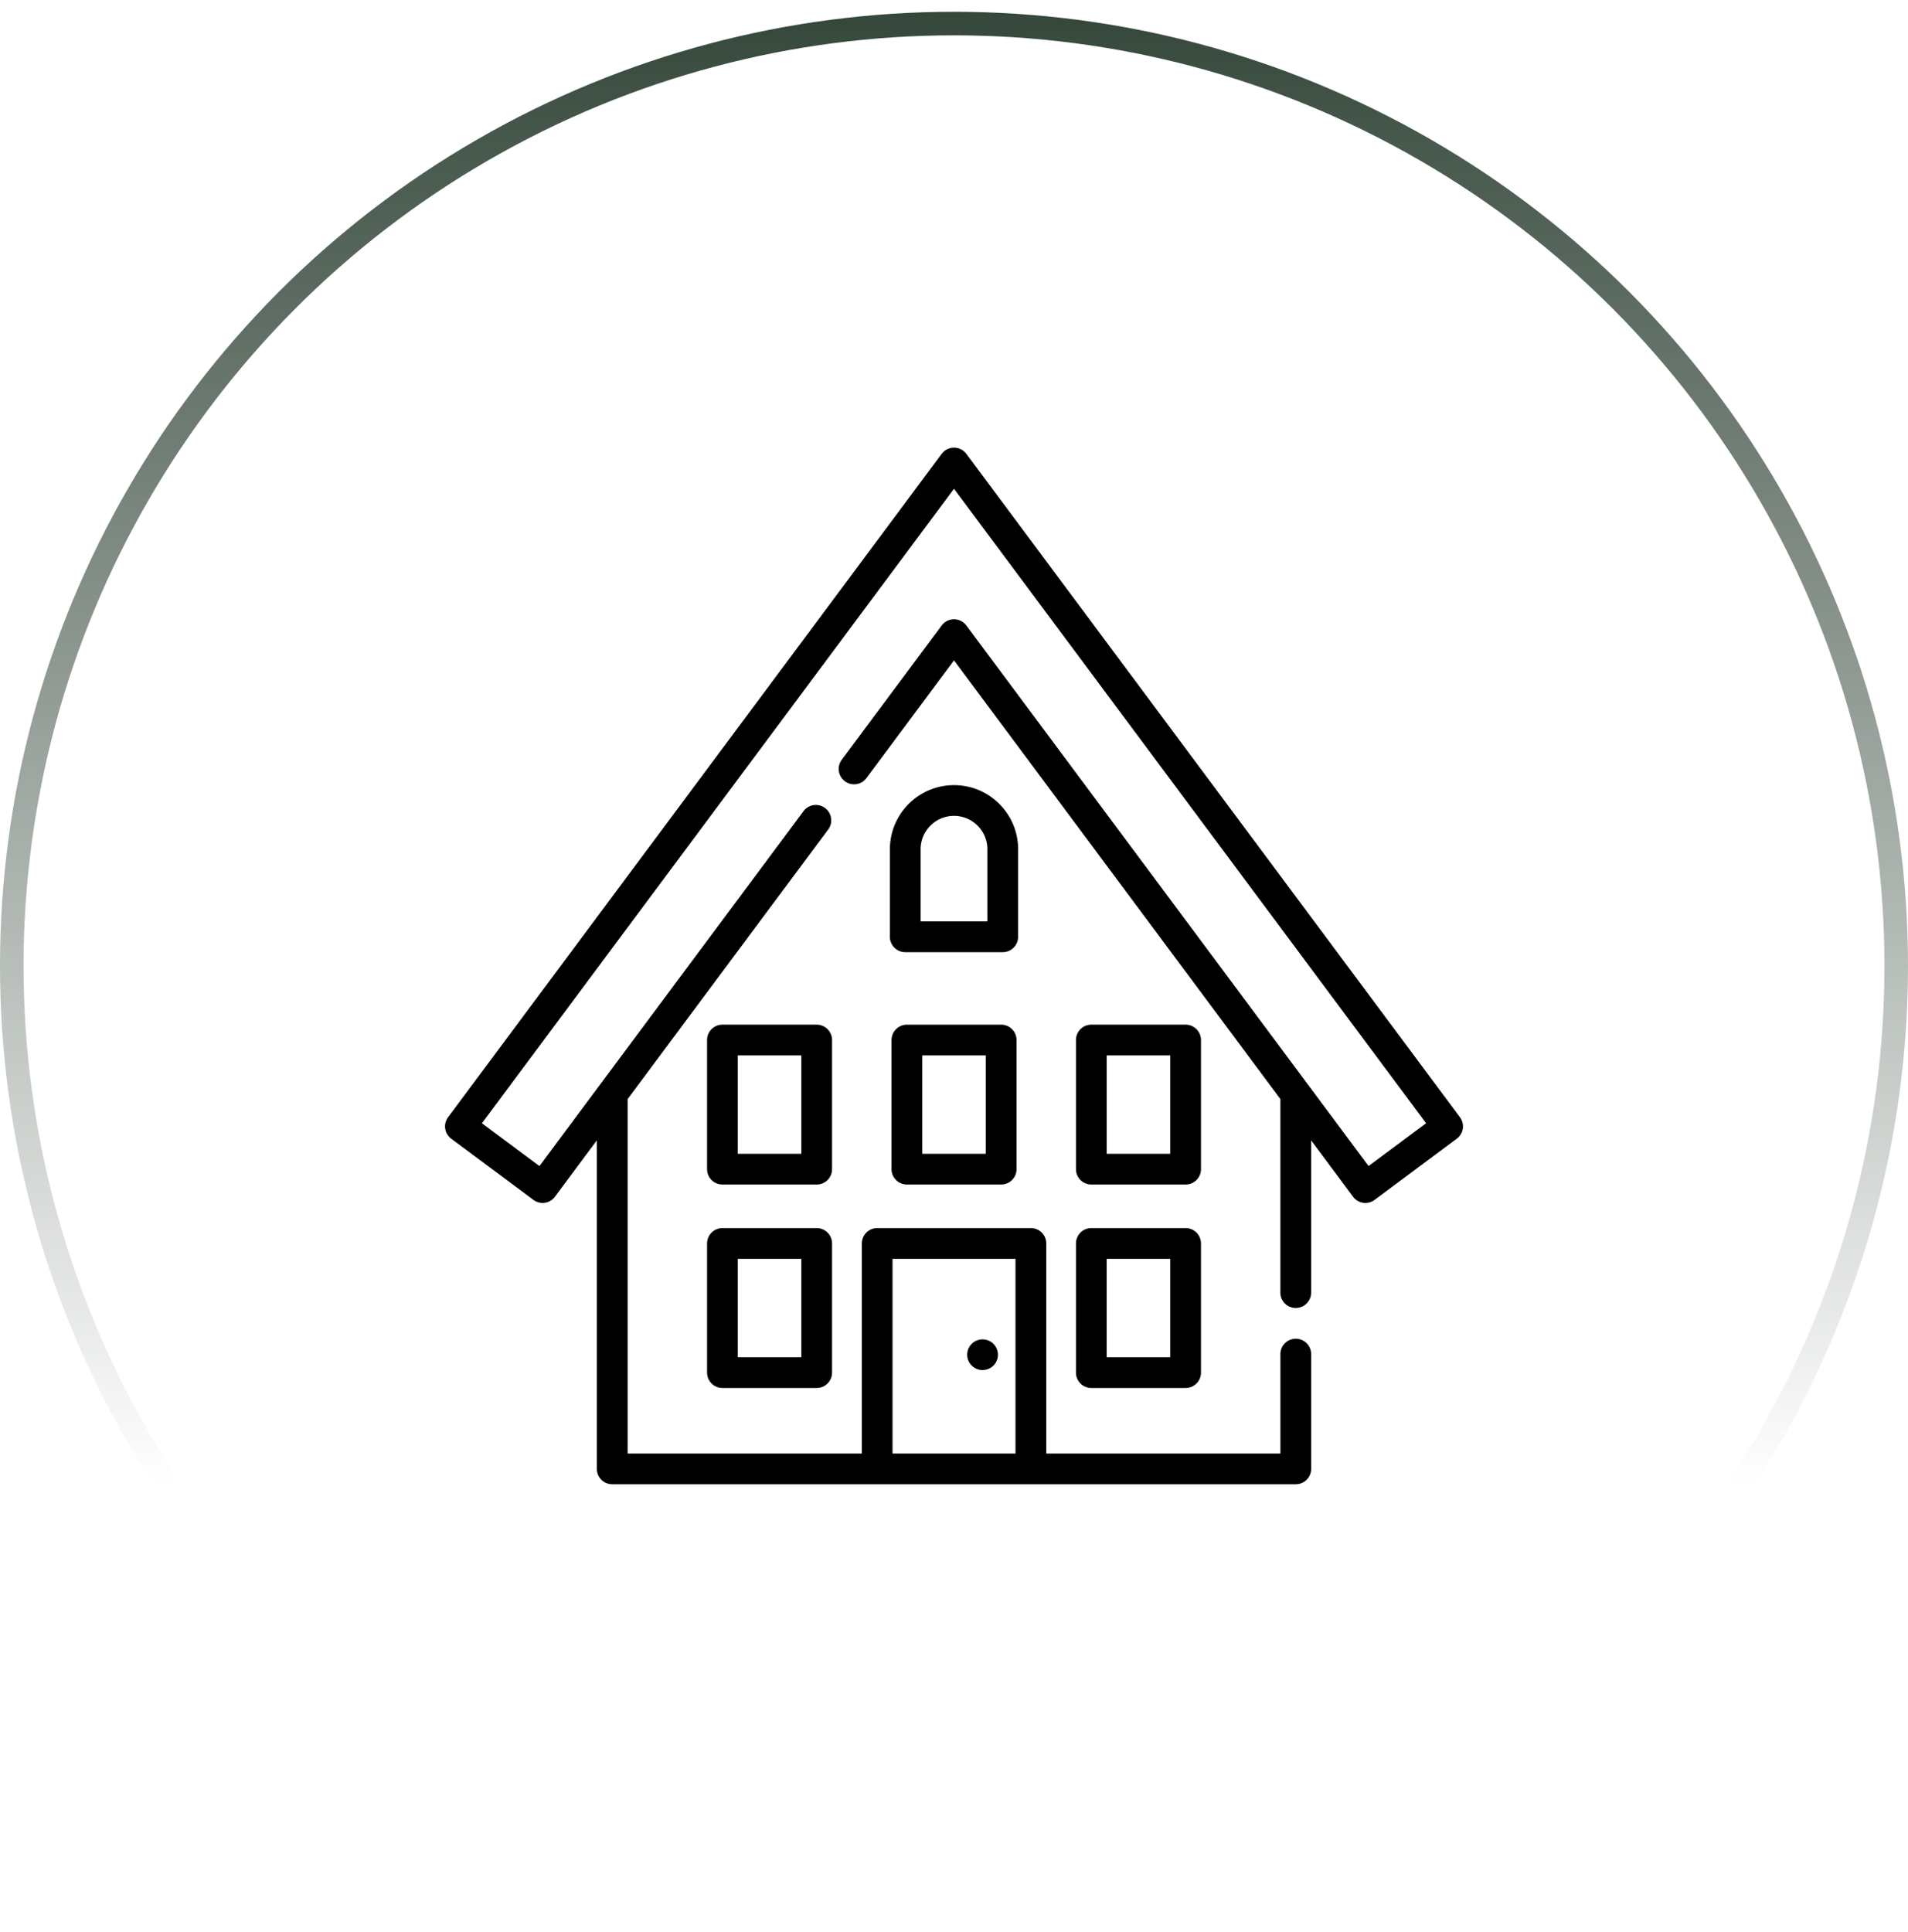 <svg xmlns="http://www.w3.org/2000/svg" width="81" height="82" fill="none"><circle cx="40.5" cy="41" r="40" stroke="url(#a)"></circle><g fill="#000" clip-path="url(#b)"><path d="M61.978 47.42 41.024 19.263a.653.653 0 0 0-1.047 0L19.023 47.42a.652.652 0 0 0 .133.913l3.49 2.596a.652.652 0 0 0 .912-.133l1.78-2.393v13.945a.652.652 0 0 0 .653.652H55.01a.652.652 0 0 0 .652-.652v-4.872a.652.652 0 1 0-1.305 0v4.22h-9.94V52.78a.652.652 0 0 0-.653-.652h-6.526a.653.653 0 0 0-.652.652v8.915h-9.941V46.65l8.523-11.453a.653.653 0 0 0-1.047-.78l-11.22 15.077-2.442-1.817L40.5 20.746l20.042 26.93-2.443 1.817-17.075-22.945a.653.653 0 0 0-1.047 0l-4.242 5.7a.652.652 0 1 0 1.047.779L40.5 28.03l13.856 18.62v8.216a.652.652 0 1 0 1.305 0v-6.463l1.78 2.393a.653.653 0 0 0 .914.133l3.489-2.596a.652.652 0 0 0 .134-.913zM37.89 53.432h5.22v8.263h-5.22v-8.263z"></path><path d="M43.222 36.046c0-1.5-1.221-2.721-2.722-2.721a2.725 2.725 0 0 0-2.722 2.721v3.717a.653.653 0 0 0 .653.652h4.139a.653.653 0 0 0 .652-.652v-3.717zm-1.305 3.064h-2.834v-3.064c0-.781.636-1.417 1.417-1.417.782 0 1.417.636 1.417 1.417v3.064zm-6.594 5.035a.652.652 0 0 0-.652-.653h-4.002a.652.652 0 0 0-.652.653v5.48a.652.652 0 0 0 .652.653h4.002a.652.652 0 0 0 .652-.652v-5.481zm-1.304 4.828H31.32v-4.176h2.698v4.177zm8.482-5.48H38.5a.652.652 0 0 0-.652.652v5.48a.652.652 0 0 0 .652.653h4.002a.652.652 0 0 0 .653-.652v-5.481a.652.652 0 0 0-.653-.653zm-.652 5.48h-2.697v-4.176h2.697v4.177zm9.135-4.828a.652.652 0 0 0-.653-.653H46.33a.652.652 0 0 0-.652.653v5.48a.652.652 0 0 0 .652.653h4.002a.652.652 0 0 0 .653-.652v-5.481zm-1.305 4.828h-2.697v-4.176h2.697v4.177zm-15.008 3.154h-4.002a.653.653 0 0 0-.652.653v5.481a.652.652 0 0 0 .652.652h4.002a.652.652 0 0 0 .652-.652V52.78a.652.652 0 0 0-.652-.653zm-.652 5.482H31.32v-4.177h2.698v4.177zm16.312-5.482H46.33a.652.652 0 0 0-.652.653v5.481a.652.652 0 0 0 .652.652h4.002a.652.652 0 0 0 .653-.652V52.78a.653.653 0 0 0-.653-.653zm-.652 5.482h-2.697v-4.177h2.697v4.177zm-7.505-.569a.66.66 0 0 0-.81-.09.659.659 0 0 0-.288.695.66.66 0 0 0 .573.506.658.658 0 0 0 .631-.327.658.658 0 0 0-.106-.784z"></path></g><defs><linearGradient id="a" x1="40.5" x2="40.5" y1="-6.5" y2="63" gradientUnits="userSpaceOnUse"><stop stop-color="#1E3325"></stop><stop offset="1" stop-color="#1E3224" stop-opacity="0"></stop></linearGradient><clipPath id="b"><path fill="#fff" d="M18.5 19h44v44h-44z"></path></clipPath></defs></svg>